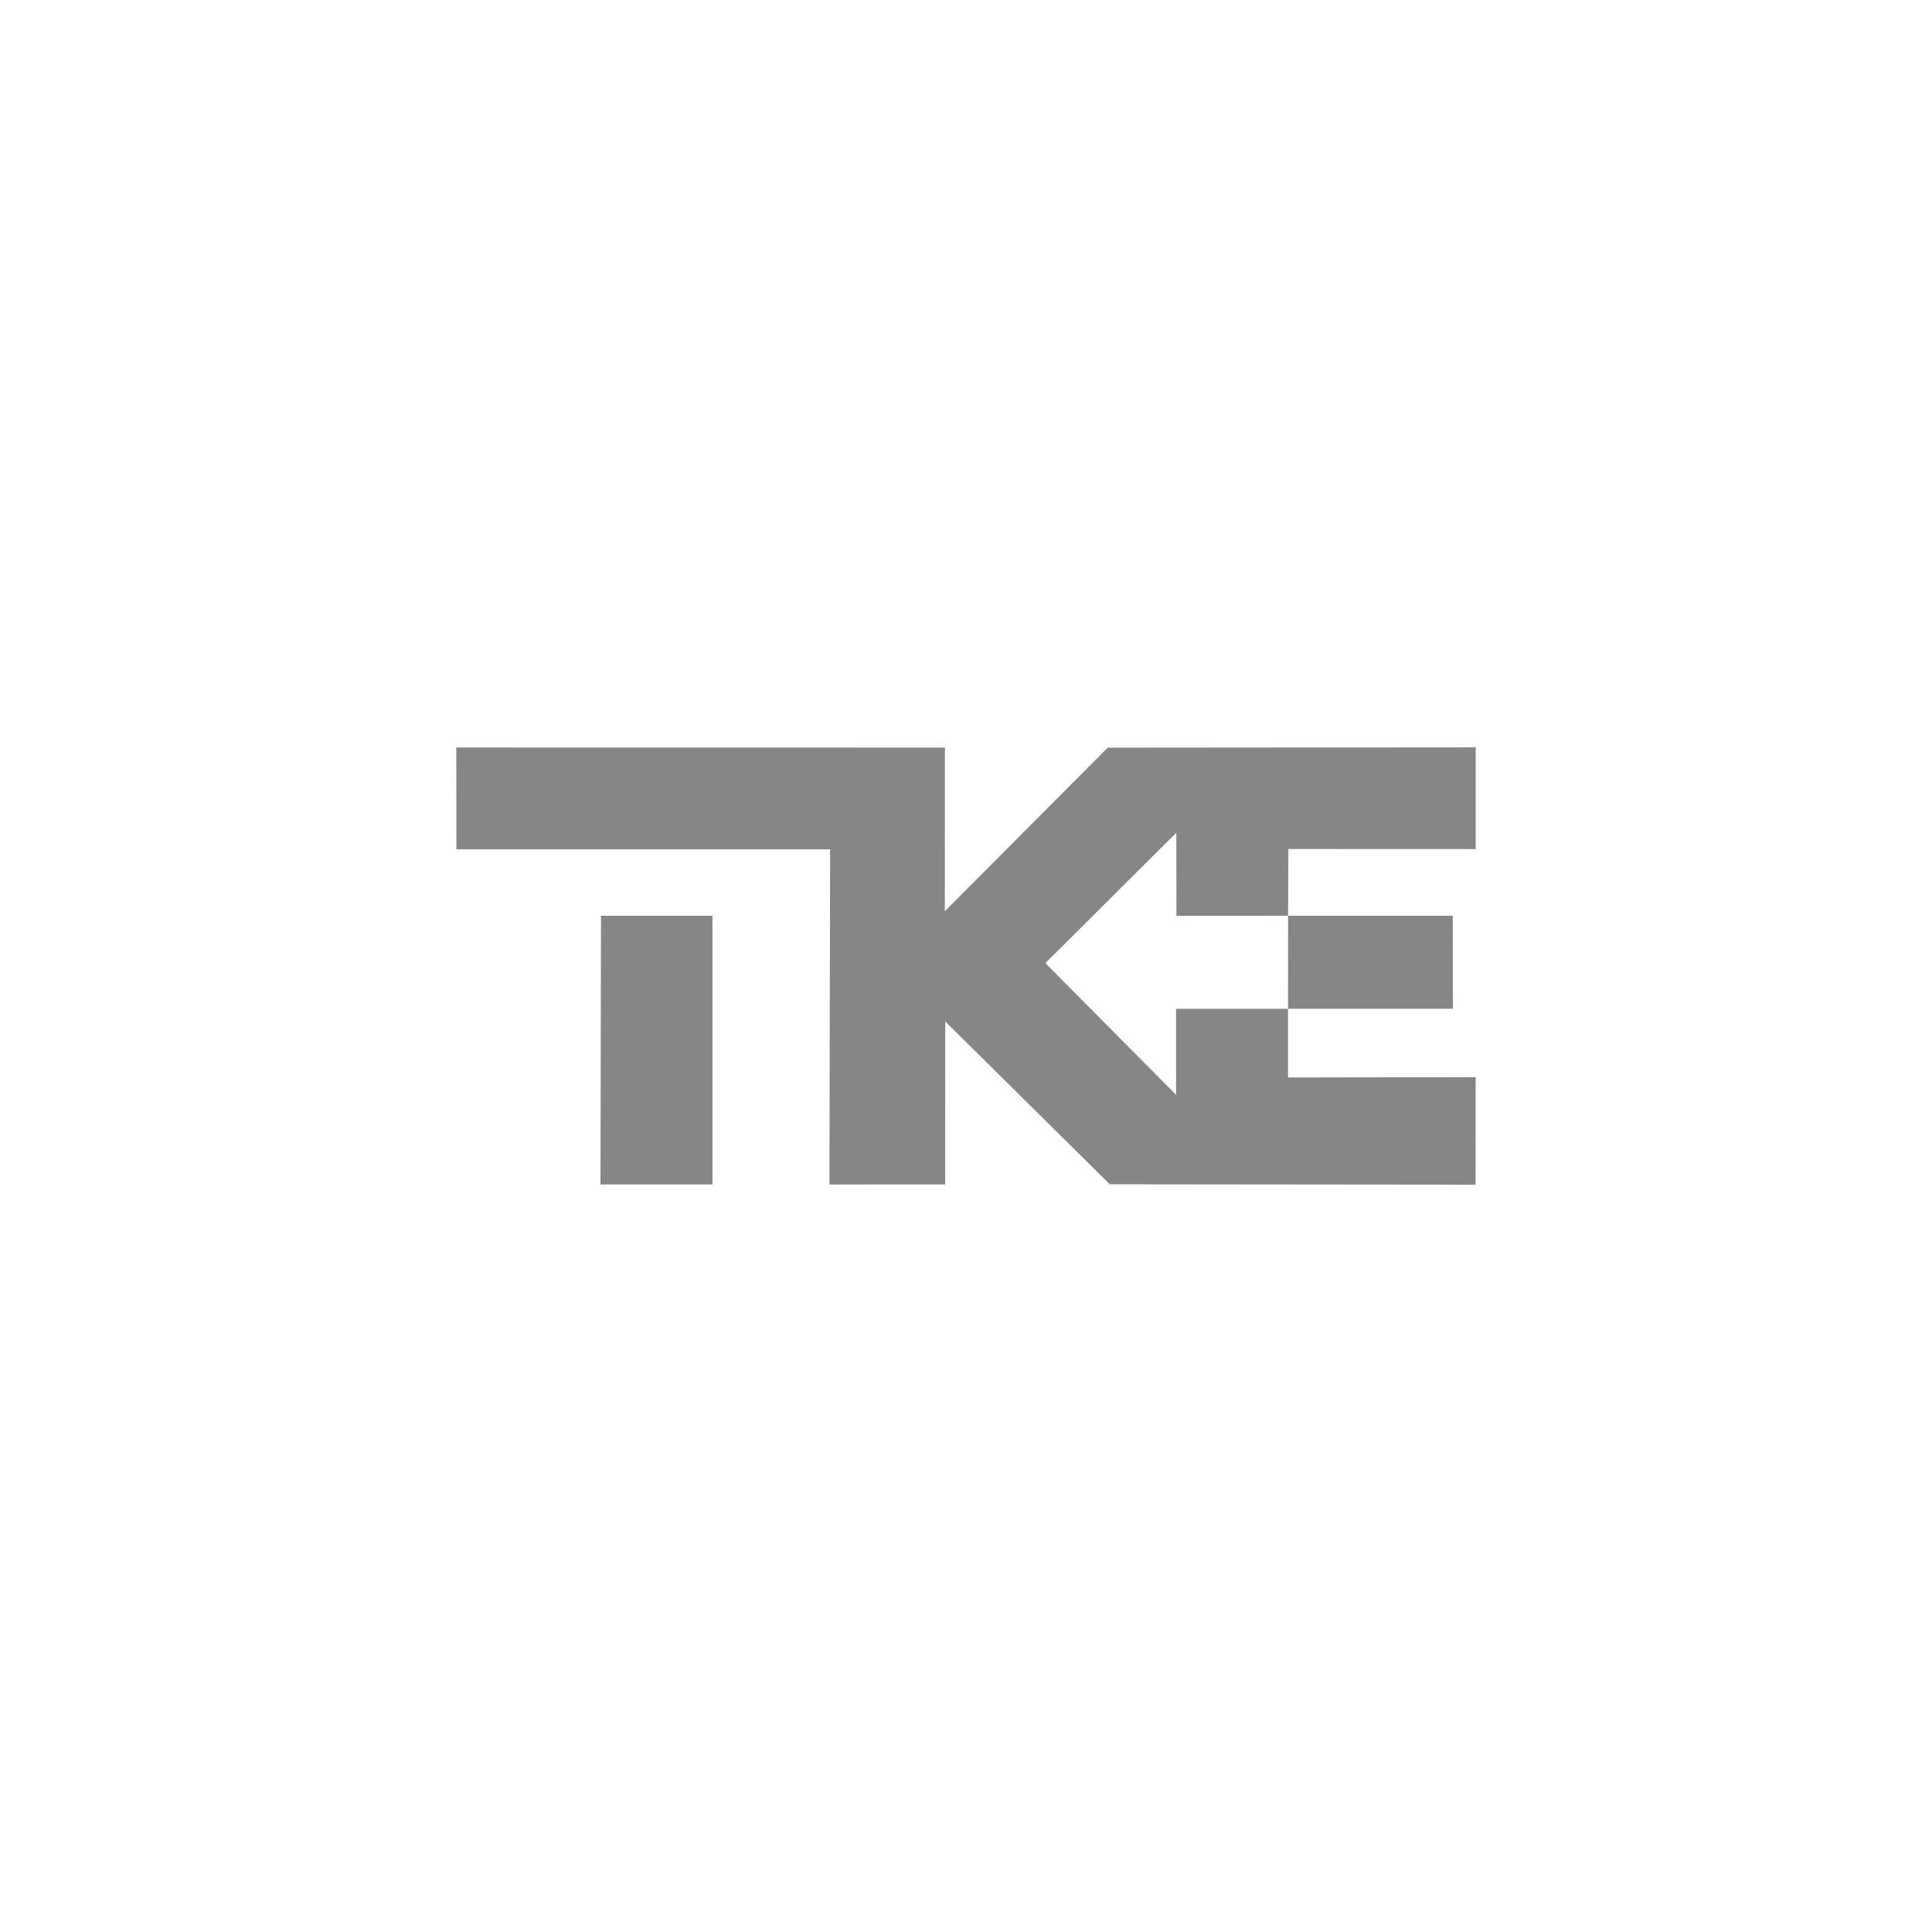 <?xml version="1.0" encoding="UTF-8"?>
<svg id="Ebene_2" data-name="Ebene 2" xmlns="http://www.w3.org/2000/svg" viewBox="0 0 1080 1080">
  <path d="M335.96,511.93l-.29,150.17h62.61v-150.17h-62.32ZM720.23,474.6l104.69.04v-56.86l-205.68.17-91.08,91.42.04-91.46-273.12-.04.04,56.9h208.91l-.38,187.37,64.71-.04.04-91.08,91.96,91,204.5.21.04-60.09-104.9.17v-38.38h-62.57v48.08l-73.07-73.61,73.19-72.86.09,46.4,62.4-.04.16-37.29ZM720.02,563.91h92.17l-.09-51.99h-92.05l-.04,51.99Z" style="fill: #868686;"/>
</svg>